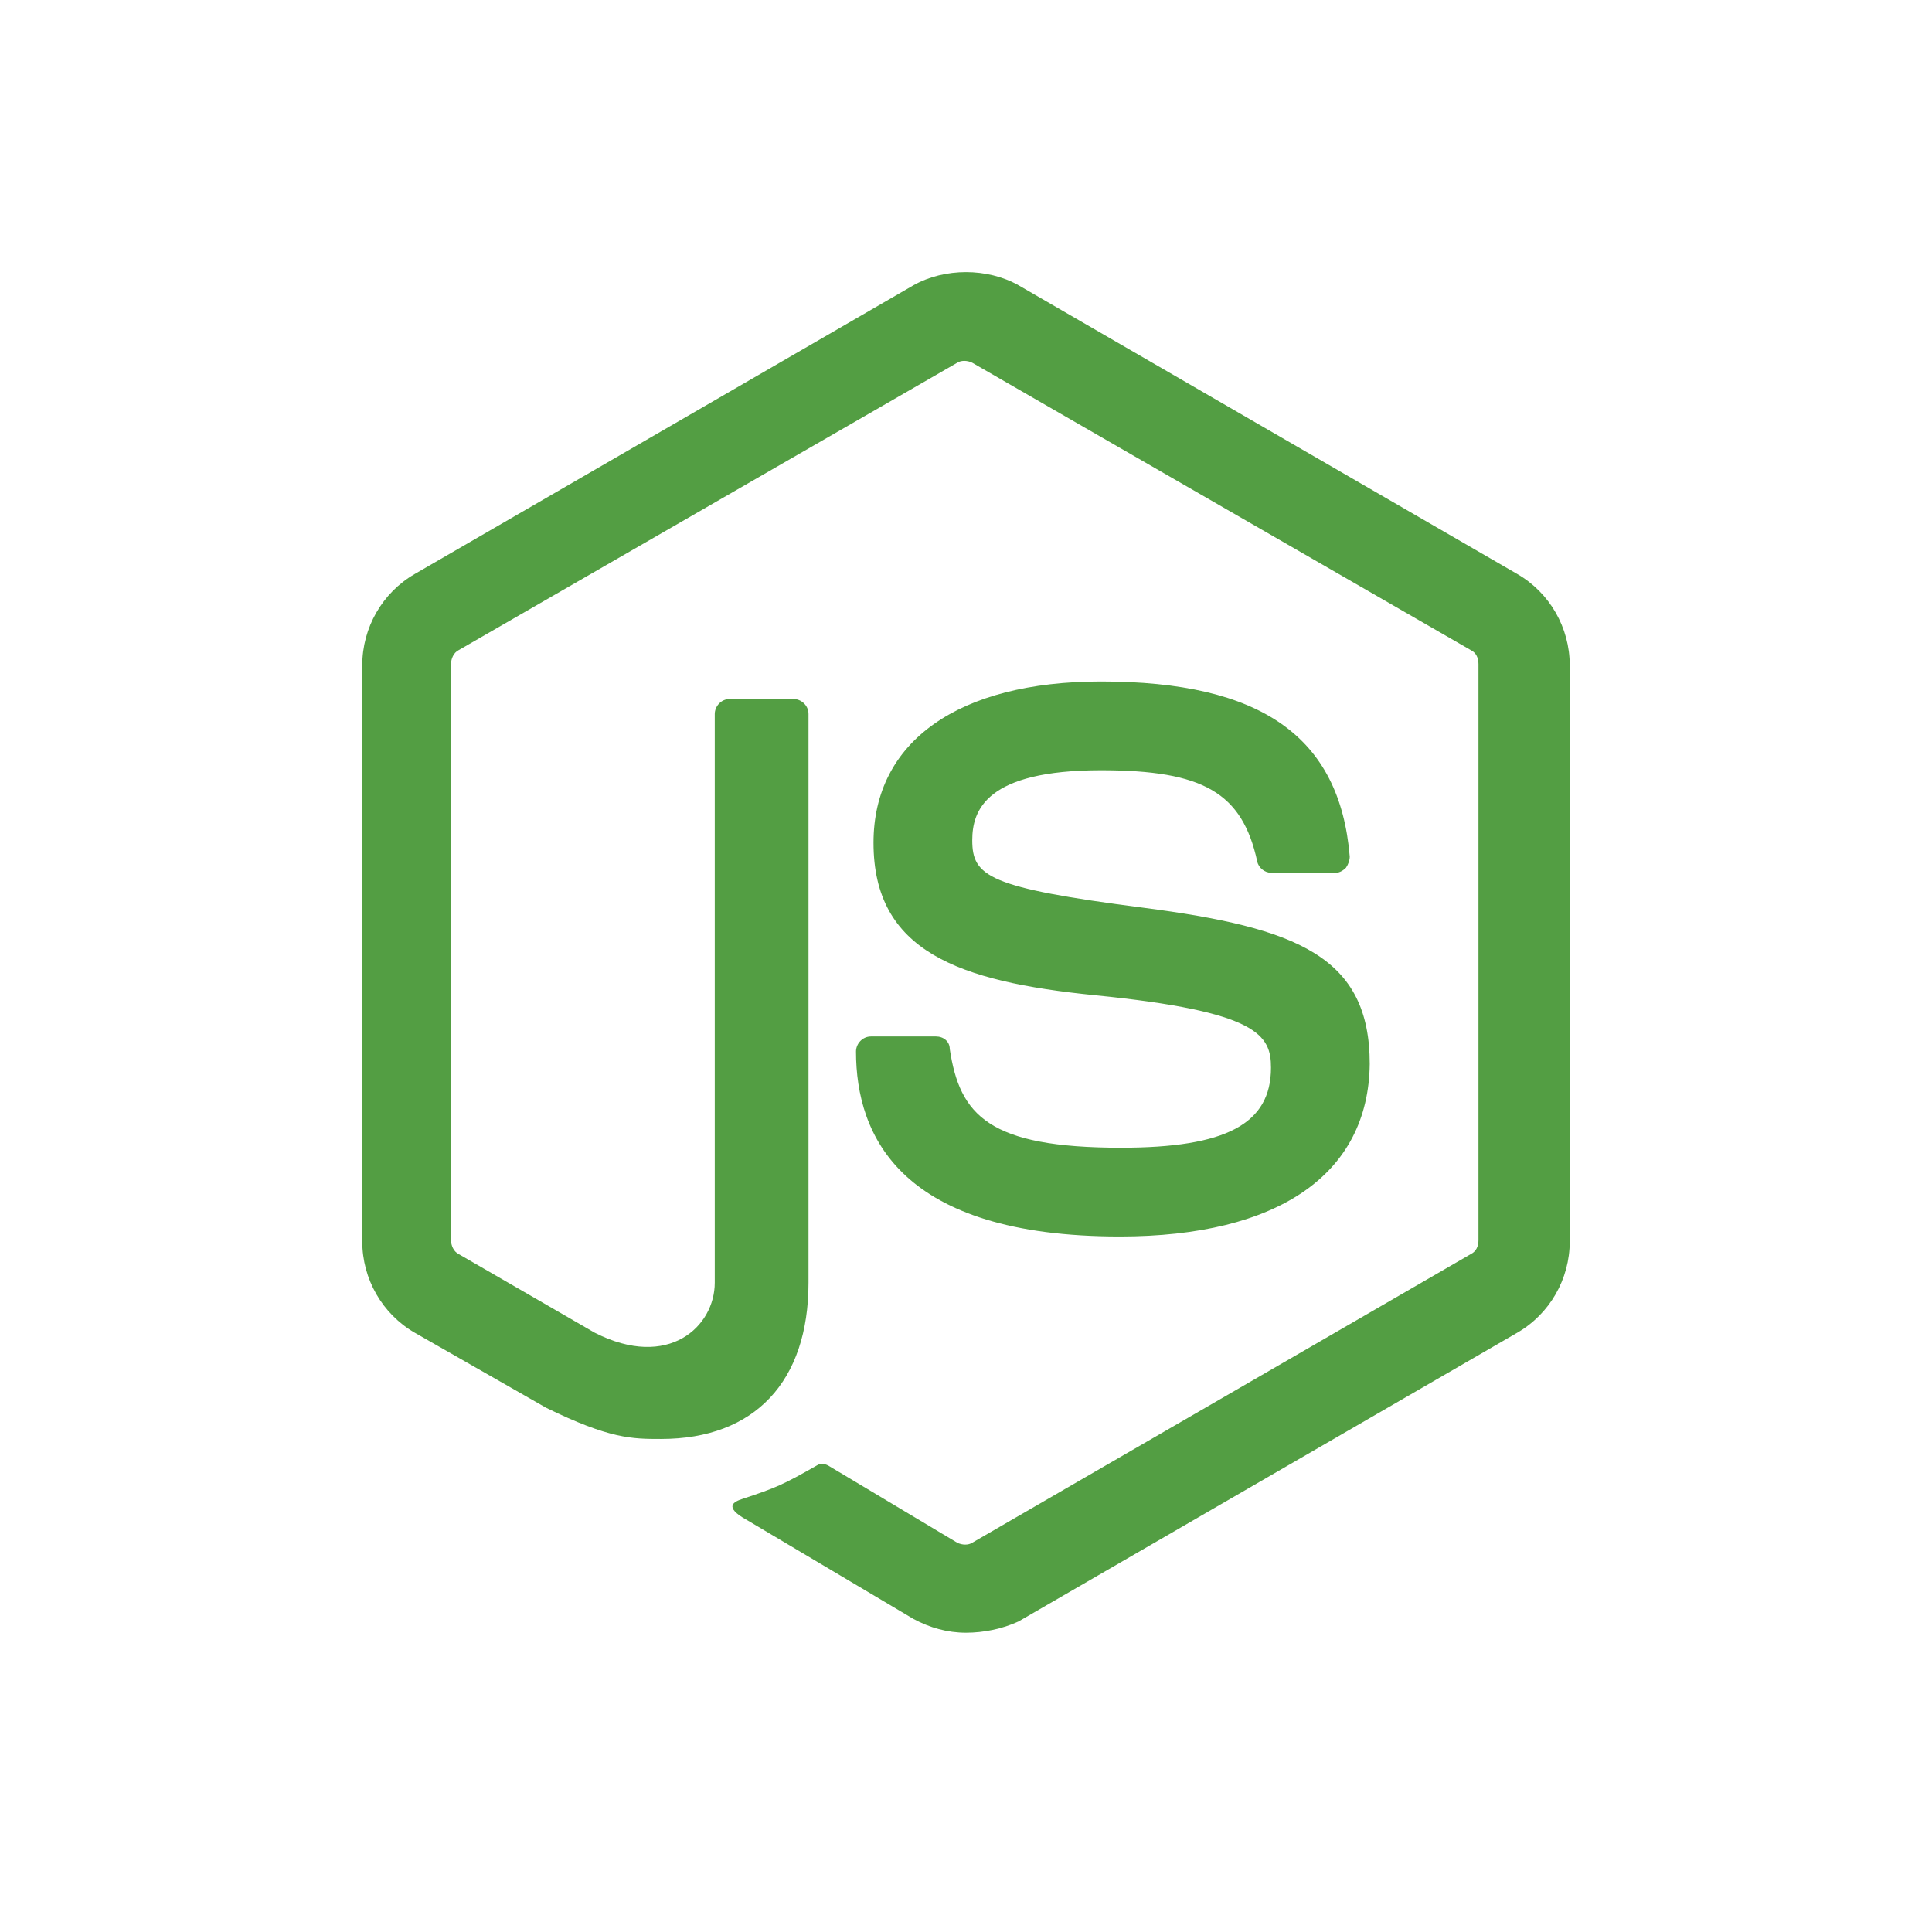 <svg width="71" height="70" viewBox="0 0 71 70" fill="none" xmlns="http://www.w3.org/2000/svg">
<path d="M35.5 60C34.811 60 34.168 59.816 33.571 59.495L27.461 55.866C26.543 55.361 27.002 55.177 27.278 55.085C28.518 54.672 28.748 54.58 30.034 53.845C30.172 53.753 30.355 53.799 30.493 53.891L35.178 56.693C35.362 56.785 35.592 56.785 35.73 56.693L54.058 46.082C54.241 45.99 54.333 45.806 54.333 45.577V24.401C54.333 24.171 54.241 23.987 54.058 23.895L35.73 13.33C35.546 13.238 35.316 13.238 35.178 13.33L16.851 23.895C16.667 23.987 16.575 24.217 16.575 24.401V45.577C16.575 45.76 16.667 45.99 16.851 46.082L21.857 48.976C24.567 50.354 26.267 48.746 26.267 47.138V26.238C26.267 25.962 26.497 25.687 26.818 25.687H29.161C29.437 25.687 29.712 25.916 29.712 26.238V47.138C29.712 50.767 27.737 52.88 24.292 52.88C23.235 52.88 22.409 52.88 20.066 51.732L15.243 48.976C14.048 48.287 13.313 47.001 13.313 45.622V24.447C13.313 23.068 14.048 21.782 15.243 21.093L33.571 10.482C34.719 9.839 36.281 9.839 37.429 10.482L55.757 21.093C56.952 21.782 57.687 23.068 57.687 24.447V45.622C57.687 47.001 56.952 48.287 55.757 48.976L37.429 59.587C36.832 59.862 36.143 60 35.5 60ZM41.15 45.439C33.111 45.439 31.458 41.764 31.458 38.64C31.458 38.365 31.687 38.089 32.009 38.089H34.398C34.673 38.089 34.903 38.273 34.903 38.548C35.27 40.983 36.327 42.177 41.196 42.177C45.054 42.177 46.708 41.304 46.708 39.237C46.708 38.043 46.249 37.17 40.231 36.573C35.224 36.068 32.101 34.965 32.101 30.969C32.101 27.248 35.224 25.044 40.461 25.044C46.341 25.044 49.234 27.065 49.602 31.474C49.602 31.612 49.556 31.75 49.464 31.888C49.372 31.98 49.234 32.072 49.097 32.072H46.708C46.478 32.072 46.249 31.888 46.203 31.658C45.652 29.132 44.228 28.305 40.461 28.305C36.235 28.305 35.73 29.775 35.73 30.877C35.73 32.209 36.327 32.623 42.023 33.358C47.673 34.093 50.337 35.149 50.337 39.1C50.291 43.142 46.984 45.439 41.15 45.439Z" fill="#539E43"/>
</svg>
